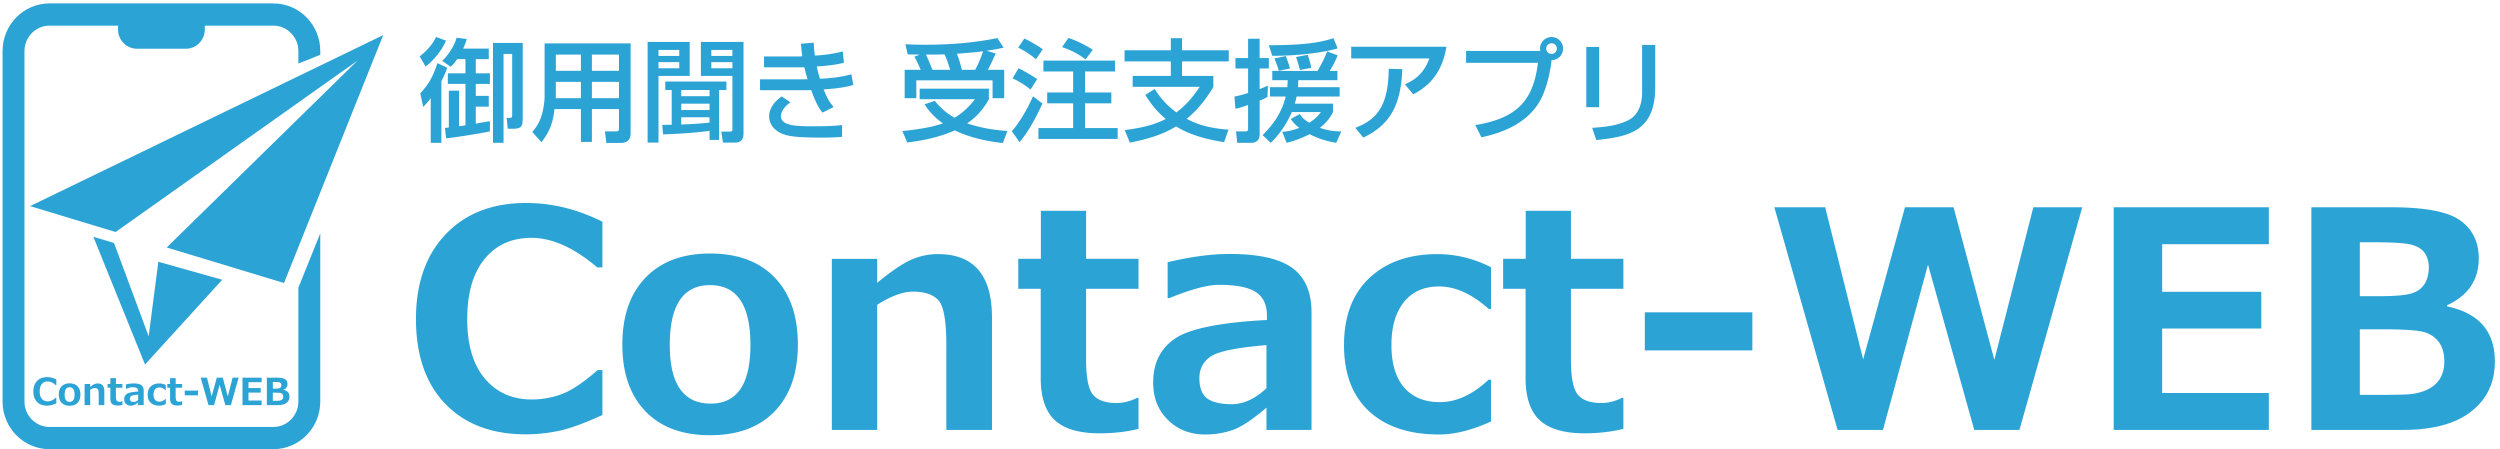 <svg xmlns="http://www.w3.org/2000/svg" width="473" height="85" viewBox="-0.483 -0.645 473 85" xml:space="preserve"><path fill="#2BA3D5" d="M60.114 43.504v31.827c0 4.97-3.983 9.011-8.883 9.011H8.883C3.985 84.341 0 80.3 0 75.331V9.012C0 4.042 3.985 0 8.883 0h42.349c4.899 0 8.883 4.042 8.883 9.012v.705l-4.145 1.659V9.012c0-2.65-2.126-4.806-4.738-4.806H38.266v.734c0 2.008-1.604 3.636-3.584 3.636h-9.249c-1.979 0-3.584-1.628-3.584-3.636v-.734H8.883c-2.611 0-4.737 2.156-4.737 4.806V75.33c0 2.65 2.126 4.805 4.737 4.805h42.349c2.612 0 4.738-2.154 4.738-4.805V53.788l4.144-10.284z"/><path fill="#2BA3D5" d="m5.209 38.349 16.185 4.901 45.754-32.419-36.091 35.344 22.195 6.72L72.019 6zM29.475 48.878l-1.829 14.108-6.561-17.662-3.907-1.173 9.776 24.171 14.605-16.039zM10.177 75.652c-.436.199-.783.325-1.039.375a3.816 3.816 0 0 1-.744.075c-.795 0-1.42-.235-1.877-.709-.457-.473-.685-1.133-.685-1.979 0-.831.231-1.49.694-1.975.462-.486 1.086-.728 1.871-.728.608 0 1.202.146 1.78.437v1.064h-.121c-.539-.46-1.05-.689-1.532-.689-.461 0-.826.165-1.095.494-.268.329-.403.796-.403 1.399 0 .6.137 1.06.41 1.386.272.325.638.488 1.095.488.238 0 .472-.043.699-.127.227-.083.505-.27.836-.559h.11v1.048zM12.688 76.124c-.648 0-1.151-.188-1.509-.561-.358-.374-.537-.89-.537-1.554 0-.666.18-1.186.542-1.561.361-.374.862-.561 1.503-.561.645 0 1.146.187 1.506.561.359.375.539.895.539 1.561 0 .664-.18 1.18-.539 1.554-.359.372-.86.561-1.505.561zm0-3.499c-.627 0-.94.464-.94 1.395 0 .91.317 1.366.953 1.366.617 0 .926-.456.926-1.366 0-.931-.313-1.395-.939-1.395zM19.256 76h-1.064v-1.987c0-.556-.061-.9-.184-1.035-.124-.135-.322-.201-.598-.201-.229 0-.506.103-.83.307V76h-1.057v-3.987h1.057v.558c.331-.271.595-.45.794-.537a1.55 1.55 0 0 1 .622-.131c.84 0 1.26.492 1.26 1.479V76zM22.672 75.976a3.853 3.853 0 0 1-.905.103c-.476 0-.823-.102-1.043-.306-.221-.203-.331-.532-.331-.985v-2.076h-.523v-.699h.526v-1.119h1.054v1.119h1.222v.699H21.45v1.643c0 .423.054.696.162.825.108.129.29.193.544.193.163 0 .325-.04.486-.12h.03v.723zM26.704 76h-1.05v-.521c-.324.278-.586.452-.787.521a1.914 1.914 0 0 1-.642.107c-.349 0-.639-.115-.868-.341-.23-.226-.345-.517-.345-.872 0-.449.169-.79.508-1.022.339-.232 1.053-.376 2.144-.434v-.106c0-.252-.086-.431-.259-.545-.172-.111-.457-.168-.853-.168-.271 0-.659.104-1.164.31h-.038v-.836a6.201 6.201 0 0 1 1.446-.193c.673 0 1.158.108 1.458.324.299.217.449.563.449 1.035V76zm-1.05-.971v-1.006c-.693.058-1.127.146-1.302.267a.578.578 0 0 0-.262.502c0 .227.062.385.183.475.122.089.312.134.571.134.274-.001.543-.125.81-.372zM30.887 75.802c-.444.202-.848.305-1.208.305-.698 0-1.241-.181-1.632-.542-.391-.36-.585-.874-.585-1.542 0-.672.197-1.195.592-1.566.395-.37.922-.555 1.583-.555.431 0 .848.103 1.25.307v.971h-.055c-.39-.349-.774-.524-1.153-.524-.352 0-.624.121-.819.362s-.293.577-.293 1.006c0 .43.098.758.295.986.196.228.474.343.834.343.384 0 .763-.175 1.137-.523h.055v.972zM33.973 75.976a3.868 3.868 0 0 1-.906.103c-.475 0-.822-.102-1.043-.306-.221-.203-.331-.532-.331-.985v-2.076h-.523v-.699h.527v-1.119h1.053v1.119h1.223v.699H32.75v1.643c0 .423.054.696.163.825.106.129.289.193.543.193.162 0 .324-.04.485-.12h.032v.723zM36.977 74.147h-2.505v-.889h2.505v.889zM44.666 70.811 43.202 76h-1.053l-1.079-3.854L40.021 76h-1.057l-1.474-5.188h1.184l.885 3.546.974-3.546h1.132l.951 3.556.909-3.556h1.141zM49.014 76h-3.615v-5.188h3.615v.86h-2.486v1.108h2.311v.857h-2.311v1.501h2.486V76zM50.006 76v-5.188h1.866c.789 0 1.326.104 1.61.311.283.208.424.502.424.881 0 .499-.244.863-.737 1.091v.027c.741.156 1.111.584 1.111 1.284 0 .489-.182.877-.548 1.163-.365.287-.896.431-1.592.431h-2.134zm1.129-4.373v1.256h.427c.351 0 .6-.02.747-.058a.527.527 0 0 0 .327-.217.7.7 0 0 0 .106-.4.565.565 0 0 0-.094-.33.51.51 0 0 0-.31-.195c-.141-.038-.429-.056-.86-.056h-.343zm0 2.027v1.529h.354c.314 0 .558-.004.727-.01.169-.007.324-.041.463-.101a.683.683 0 0 0 .317-.258.737.737 0 0 0 .107-.41.757.757 0 0 0-.111-.43.628.628 0 0 0-.323-.244c-.142-.051-.471-.077-.99-.077h-.544zM113.493 77.871c-3.539 1.621-6.356 2.636-8.441 3.047-2.085.41-4.098.614-6.038.614-6.446 0-11.527-1.92-15.233-5.758-3.706-3.837-5.562-9.195-5.562-16.071 0-6.745 1.878-12.089 5.632-16.03 3.754-3.94 8.819-5.911 15.192-5.911 4.936 0 9.754 1.182 14.451 3.549v8.637h-.979c-4.377-3.726-8.525-5.59-12.438-5.59-3.746 0-6.708 1.336-8.889 4.011-2.18 2.675-3.271 6.462-3.271 11.361 0 4.864 1.107 8.614 3.327 11.251 2.219 2.636 5.182 3.955 8.889 3.955a16.28 16.28 0 0 0 5.674-1.021c1.844-.68 4.108-2.194 6.792-4.542h.895v8.498zM133.868 81.7c-5.254 0-9.335-1.515-12.243-4.542-2.906-3.027-4.36-7.233-4.36-12.619 0-5.403 1.467-9.624 4.402-12.662 2.936-3.038 7.002-4.556 12.201-4.556 5.238 0 9.314 1.518 12.229 4.556 2.915 3.038 4.374 7.259 4.374 12.662 0 5.386-1.459 9.592-4.374 12.619-2.915 3.027-6.991 4.542-12.229 4.542zm0-28.399c-5.086 0-7.63 3.773-7.63 11.32 0 7.398 2.583 11.097 7.742 11.097 5.015 0 7.519-3.698 7.519-11.097 0-7.546-2.543-11.32-7.631-11.32zM187.199 80.694h-8.637V64.566c0-4.508-.498-7.31-1.495-8.398-.999-1.091-2.614-1.636-4.85-1.636-1.862 0-4.109.83-6.736 2.487v23.675H156.9V48.327h8.581v4.527c2.683-2.199 4.83-3.652 6.442-4.359a12.427 12.427 0 0 1 5.045-1.063c6.82 0 10.23 3.997 10.23 11.991v21.271zM214.926 80.498c-2.292.56-4.741.839-7.351.839-3.858 0-6.681-.825-8.469-2.474-1.789-1.649-2.684-4.318-2.684-8.008V54h-4.249v-5.674h4.277v-9.084h8.553v9.084h9.922V54h-9.922v13.333c0 3.429.436 5.665 1.314 6.708.877 1.042 2.347 1.565 4.416 1.565 1.324 0 2.638-.327 3.941-.979h.251v5.871zM247.657 80.694h-8.525v-4.221c-2.627 2.256-4.757 3.667-6.387 4.234-1.629.567-3.368.853-5.212.853-2.834 0-5.183-.917-7.044-2.753-1.861-1.836-2.794-4.198-2.794-7.086 0-3.652 1.375-6.421 4.123-8.302 2.747-1.881 8.55-3.055 17.399-3.521v-.866c0-2.031-.699-3.502-2.097-4.417-1.397-.913-3.706-1.369-6.932-1.369-2.197 0-5.35.839-9.447 2.516h-.308V48.97c4.322-1.042 8.234-1.565 11.739-1.565 5.462 0 9.405.881 11.837 2.642s3.648 4.562 3.648 8.399v22.248zm-8.526-7.883V64.65c-5.629.467-9.151 1.188-10.566 2.166-1.414.979-2.124 2.334-2.124 4.066 0 1.846.492 3.131 1.481 3.857.989.728 2.532 1.09 4.64 1.09 2.221.001 4.406-1.005 6.569-3.018zM281.617 79.101c-3.617 1.641-6.887 2.459-9.811 2.459-5.663 0-10.079-1.462-13.249-4.388-3.169-2.927-4.752-7.101-4.752-12.522 0-5.459 1.604-9.693 4.808-12.704 3.204-3.01 7.491-4.514 12.858-4.514 3.505 0 6.886.83 10.146 2.487v7.882h-.447c-3.17-2.831-6.289-4.248-9.363-4.248-2.852 0-5.07.979-6.652 2.935-1.583 1.957-2.377 4.677-2.377 8.162s.798 6.154 2.391 8.008c1.594 1.854 3.854 2.781 6.778 2.781 3.113 0 6.188-1.417 9.224-4.248h.447v7.91zM306.661 80.498c-2.292.56-4.74.839-7.351.839-3.857 0-6.681-.825-8.47-2.474-1.789-1.649-2.684-4.318-2.684-8.008V54h-4.248v-5.674h4.276v-9.084h8.553v9.084h9.923V54h-9.923v13.333c0 3.429.441 5.665 1.313 6.708.878 1.042 2.349 1.565 4.416 1.565 1.325 0 2.64-.327 3.941-.979h.252v5.871zM331.061 65.656h-20.348v-7.211h20.348v7.211zM393.475 38.572l-11.879 42.122h-8.552l-8.749-31.277-8.525 31.277h-8.58l-11.964-42.122h9.615l7.184 28.789 7.909-28.789h9.197l7.714 28.873 7.379-28.873h9.251zM428.778 80.694h-29.349V38.572h29.349v6.988h-20.181v9h18.756v6.96h-18.756v12.188h20.181v6.986zM436.828 80.694V38.572h15.149c6.411 0 10.767.844 13.07 2.53 2.297 1.685 3.449 4.067 3.449 7.141 0 4.062-1.991 7.016-5.982 8.86v.224c6.021 1.266 9.028 4.743 9.028 10.426 0 3.969-1.486 7.119-4.455 9.447-2.975 2.328-7.284 3.494-12.931 3.494h-17.328zm9.168-35.498v10.203h3.466c2.851 0 4.875-.154 6.065-.462 1.196-.308 2.079-.895 2.655-1.761.582-.867.866-1.951.866-3.257 0-1.042-.257-1.937-.766-2.683-.515-.747-1.348-1.271-2.505-1.58-1.151-.307-3.481-.461-6.987-.461h-2.794zm0 16.463v12.41h2.879c2.555 0 4.522-.027 5.897-.083 1.381-.056 2.633-.328 3.762-.811 1.124-.484 1.985-1.183 2.572-2.097s.877-2.021.877-3.326c0-1.417-.302-2.579-.905-3.494-.608-.914-1.48-1.573-2.627-1.984s-3.824-.615-8.039-.615h-4.416zM78.913 10.021c1.344-1.029 2.541-2.394 3.107-3.674l1.869.693c-.63 1.575-1.995 3.443-3.842 4.913l-1.134-1.932zm5.207 2.142c-.147.483-.357 1.155-1.092 2.541v11.674h-2.016v-8.44c-.693.903-1.029 1.239-1.428 1.638l-.546-2.562c1.302-1.428 2.289-2.75 3.233-5.711l1.849.86zm3.716-5.417c-.147.462-.294.945-.693 1.806h4.85v1.995h-2.457v2.688h2.667v1.995h-2.667v2.268h2.457v2.037h-2.457v3.212c1.113-.21 2.394-.42 2.667-.462v1.932c-2.205.462-6.341 1.092-8.272 1.323l-.231-1.977c.546-.063.651-.063.735-.084v-6.971h1.932v6.74a28.883 28.883 0 0 0 1.218-.189v-7.832h-3.338v-1.995h3.338v-2.688H86.01c-.483.714-.84 1.071-1.218 1.449l-1.617-1.113c1.218-1.134 2.415-3.086 2.729-4.388l1.932.254zm10.582.734v13.815c0 1.764 0 2.415-1.848 2.415h-.987l-.21-2.037h.357c.693 0 .693-.084.693-.987V9.559h-1.638v16.818H92.79V7.48h5.628zM116.625 19.994h-5.123v6.215h-2.079v-6.215h-4.997c-.231 2.016-.672 4.031-2.478 6.257l-1.722-1.932c.42-.504 1.071-1.26 1.512-2.415.714-1.806.819-3.8.819-4.325V7.564h16.272v17.028c0 .63-.21 1.806-1.806 1.806h-2.792l-.252-2.184h2.142c.189 0 .504-.042.504-.483v-3.737zm-11.946-5.144v2.394c0 .126-.021.609-.021.693h4.766V14.85h-4.745zm0-5.165v3.065h4.745V9.685h-4.745zm6.823 0v3.065h5.123V9.685h-5.123zm0 5.165v3.086h5.123V14.85h-5.123zM122.046 7.292h7.958v6.425h-5.9v12.619h-2.058V7.292zm2.058 1.511v1.134h3.926V8.803h-3.926zm0 2.31v1.155h3.926v-1.155h-3.926zm.714 11.863c.672 0 1.05 0 1.785-.021v-6.572h-1.218v-1.596h11.569v1.596h-1.386v9.448h-1.806v-1.722c-2.31.336-6.026.588-8.797.672l-.147-1.805zm3.59-5.417h5.354v-1.176h-5.354v1.176zm0 2.624h5.354v-1.218h-5.354v1.218zm5.354 1.365h-5.354v1.365c2.205-.084 3.758-.189 5.354-.357v-1.008zm-1.637-14.256h8.063v17.364c0 1.05-.504 1.68-1.617 1.68h-2.268l-.315-2.079h1.701c.189 0 .399-.042.399-.378V13.716h-5.963V7.292zm1.973 2.645h3.989V8.803h-3.989v1.134zm0 2.331h3.989v-1.155h-3.989v1.155zM153.481 7.438c.021.63.042 1.134.21 2.436 2.897-.168 4.514-.588 5.27-.798l.231 2.142c-1.68.441-3.191.567-5.144.714.126.651.399 1.701.609 2.331 1.701-.105 3.884-.252 5.942-.861l.357 2.037c-1.89.546-3.527.672-5.606.84.609 1.47.861 2.079 1.89 3.317l-2.121 1.071c-.567-.735-1.155-1.575-2.121-4.262-.84.021-1.554.021-2.415.021h-7.265v-2.058h7.433c.357 0 .651 0 1.554-.021a53.489 53.489 0 0 1-.609-2.268c-.168 0-.903.021-1.05.021h-6.572v-2.058h6.53c.063 0 .588-.021.714-.042a25.663 25.663 0 0 1-.252-2.373l2.415-.189zm-4.409 11.275c-1.617 1.134-1.806 2.226-1.806 2.604 0 1.932 3.212 1.932 6.32 1.932 3.296 0 4.472-.147 5.249-.231v2.226c-.756.063-1.869.147-3.926.147-1.596 0-4.451-.042-5.921-.315-3.905-.693-3.947-3.359-3.947-3.653 0-.42 0-2.163 2.373-3.821l1.658 1.111zM176.393 18.44a12.118 12.118 0 0 0 3.737 3.191c2.121-1.281 3.338-2.855 3.842-3.506h-10.456V16.13h13.102v1.995c-.441.777-1.617 2.876-4.115 4.577 3.254 1.092 6.131 1.323 7.601 1.428l-.84 2.289c-4.367-.462-7.328-1.533-9.091-2.394-3.17 1.386-6.173 1.932-9.007 2.289l-.924-2.163c4.472-.441 6.656-1.092 7.664-1.449-1.995-1.47-2.834-2.646-3.464-3.611l1.951-.651zm-2.666-5.878a53.602 53.602 0 0 0-1.197-2.499l1.008-.378c-.903-.021-1.701-.021-2.289-.042l-.42-1.911c1.134.042 2.184.084 3.821.084 6.782 0 11.191-.777 13.584-1.26l1.155 1.827c-.945.189-1.869.378-3.212.567l1.722.525c-.735 1.638-.861 1.932-1.491 3.086h3.107v5.375h-2.205v-3.38h-14.424v3.38h-2.205v-5.375h3.046zm5.564 0c-.546-1.701-.693-2.121-1.071-2.918-.735.021-2.016.042-3.506.042.441.945.84 1.911 1.218 2.876h3.359zm4.724 0c.798-1.428 1.365-3.044 1.491-3.506-1.281.168-1.638.21-4.934.462.42 1.176.672 1.932.924 3.044h2.519zM196.742 18.944c-1.218 2.667-2.604 5.27-4.325 7.307l-1.47-2.079c1.26-1.365 2.855-3.947 4.01-6.593l1.785 1.365zm-4.514-6.676c.966.462 2.604 1.407 3.527 2.058l-1.26 1.974c-1.05-.882-2.268-1.596-3.401-2.121l1.134-1.911zm1.092-5.627c.735.336 2.331 1.197 3.485 2.037l-1.281 1.89c-1.029-.861-1.953-1.491-3.359-2.205l1.155-1.722zm17.154 4.178v2.058h-5.669v3.968h4.976v2.058h-4.976v4.682h6.173v2.058h-14.991v-2.058h6.572v-4.682h-4.913v-2.058h4.913v-3.968h-5.627v-2.058h13.542zm-8.798-4.283c1.365.441 3.233 1.323 4.598 2.247l-1.386 1.806c-.924-.714-2.079-1.491-4.43-2.331l1.218-1.722zM217.973 16.194c.609.924 1.785 2.729 4.115 4.43 2.121-1.575 3.443-3.401 4.43-4.85h-12.703v-2.058h7.223v-2.75h-8.755v-2.1h8.755V6.578h2.121v2.289h8.839v2.1h-8.839v2.75h5.921v2.1c-.945 1.575-2.52 3.968-5.039 6.026 1.869.987 4.136 1.785 7.916 2.037l-.84 2.373c-3.191-.504-6.341-1.302-9.091-2.981-1.722 1.05-4.073 2.163-8.734 3.065l-.987-2.373c3.275-.399 5.648-1.008 7.769-2.1-2.121-1.785-3.233-3.548-3.863-4.556l1.762-1.114zM233.073 17.622a19.809 19.809 0 0 0 2.583-.672v-4.64h-2.394v-1.974h2.394V6.683h2.184v3.653h1.742v1.974h-1.742v3.905c.504-.189.882-.357 1.554-.651l-.063 2.121c-.356.21-.608.357-1.49.714v6.341c0 1.365-.945 1.638-1.554 1.638h-2.688l-.231-2.163h1.763c.441 0 .525-.126.525-.63v-4.367c-1.365.483-1.89.609-2.394.714l-.189-2.31zm11.759 0c-.043.252-.105.567-.336 1.344h7.223v1.596c-.211.42-.756 1.596-2.479 2.981 1.848.63 3.003.651 4.053.672l-.966 2.163c-.756-.126-2.855-.504-5.039-1.638a19.448 19.448 0 0 1-4.347 1.638l-.818-2.079c.818-.084 1.722-.168 3.233-.756-.987-.735-1.302-1.197-1.616-1.68l1.7-.924c.294.441.608.924 1.784 1.638 1.323-.84 1.743-1.407 2.205-2.016h-5.501c-1.428 3.254-3.065 4.871-3.989 5.816l-1.533-1.449c1.764-1.806 3.549-3.947 4.367-7.307h-2.98v-1.764h3.275c.041-.504.063-.756.084-1.323h-2.919V12.77h8.566c.315-.546 1.008-1.659 1.827-3.695l1.973.756c-.209.525-.524 1.323-1.49 2.939h1.449v1.764h-7.412c0 .567-.021.819-.042 1.323h7.874v1.764h-8.146zm7.767-9.113c-2.204.693-7.307 1.428-12.366 1.407l-.651-1.995c6.362-.042 9.428-.42 12.221-1.344l.796 1.932zm-9.826 1.449c.336.798.588 1.554.819 2.352l-2.12.441c-.168-.63-.547-1.659-.84-2.331l2.141-.462zm4.158-.231c.44 1.344.566 1.827.672 2.457l-2.143.42a23.323 23.323 0 0 0-.734-2.457l2.205-.42zM273.179 8.194c-.902 5.669-4.094 7.853-6.277 9.007l-1.574-1.89c1.406-.63 3.506-1.743 4.619-4.892h-14.781V8.194h18.013zm-17.237 15.348c3.737-1.449 6.278-3.737 6.319-11.17l2.563.063c-.231 7.538-2.898 10.792-7.37 12.955l-1.512-1.848zM278.642 23.018c8.146-1.323 10.981-4.829 11.863-11.779H276.9V8.992h14.047c-.021-.105-.063-.231-.063-.441 0-1.197.987-2.184 2.184-2.184 1.218 0 2.184.987 2.184 2.184 0 1.134-.86 2.163-2.184 2.184-.252 2.52-1.071 5.837-2.31 7.916-2.289 3.842-6.572 5.774-10.96 6.677l-1.156-2.31zm13.417-14.467c0 .567.462 1.008 1.008 1.008.567 0 1.008-.441 1.008-1.008s-.44-1.008-1.008-1.008c-.546 0-1.008.441-1.008 1.008zM302.078 19.637h-2.436V8.236h2.436v11.401zm10.603-3.8c0 8.398-4.997 9.364-11.148 10.015l-.777-2.31c3.045-.189 5.061-.546 6.887-1.47 2.436-1.239 2.562-4.325 2.562-5.123V7.858h2.478v7.979z"/></svg>